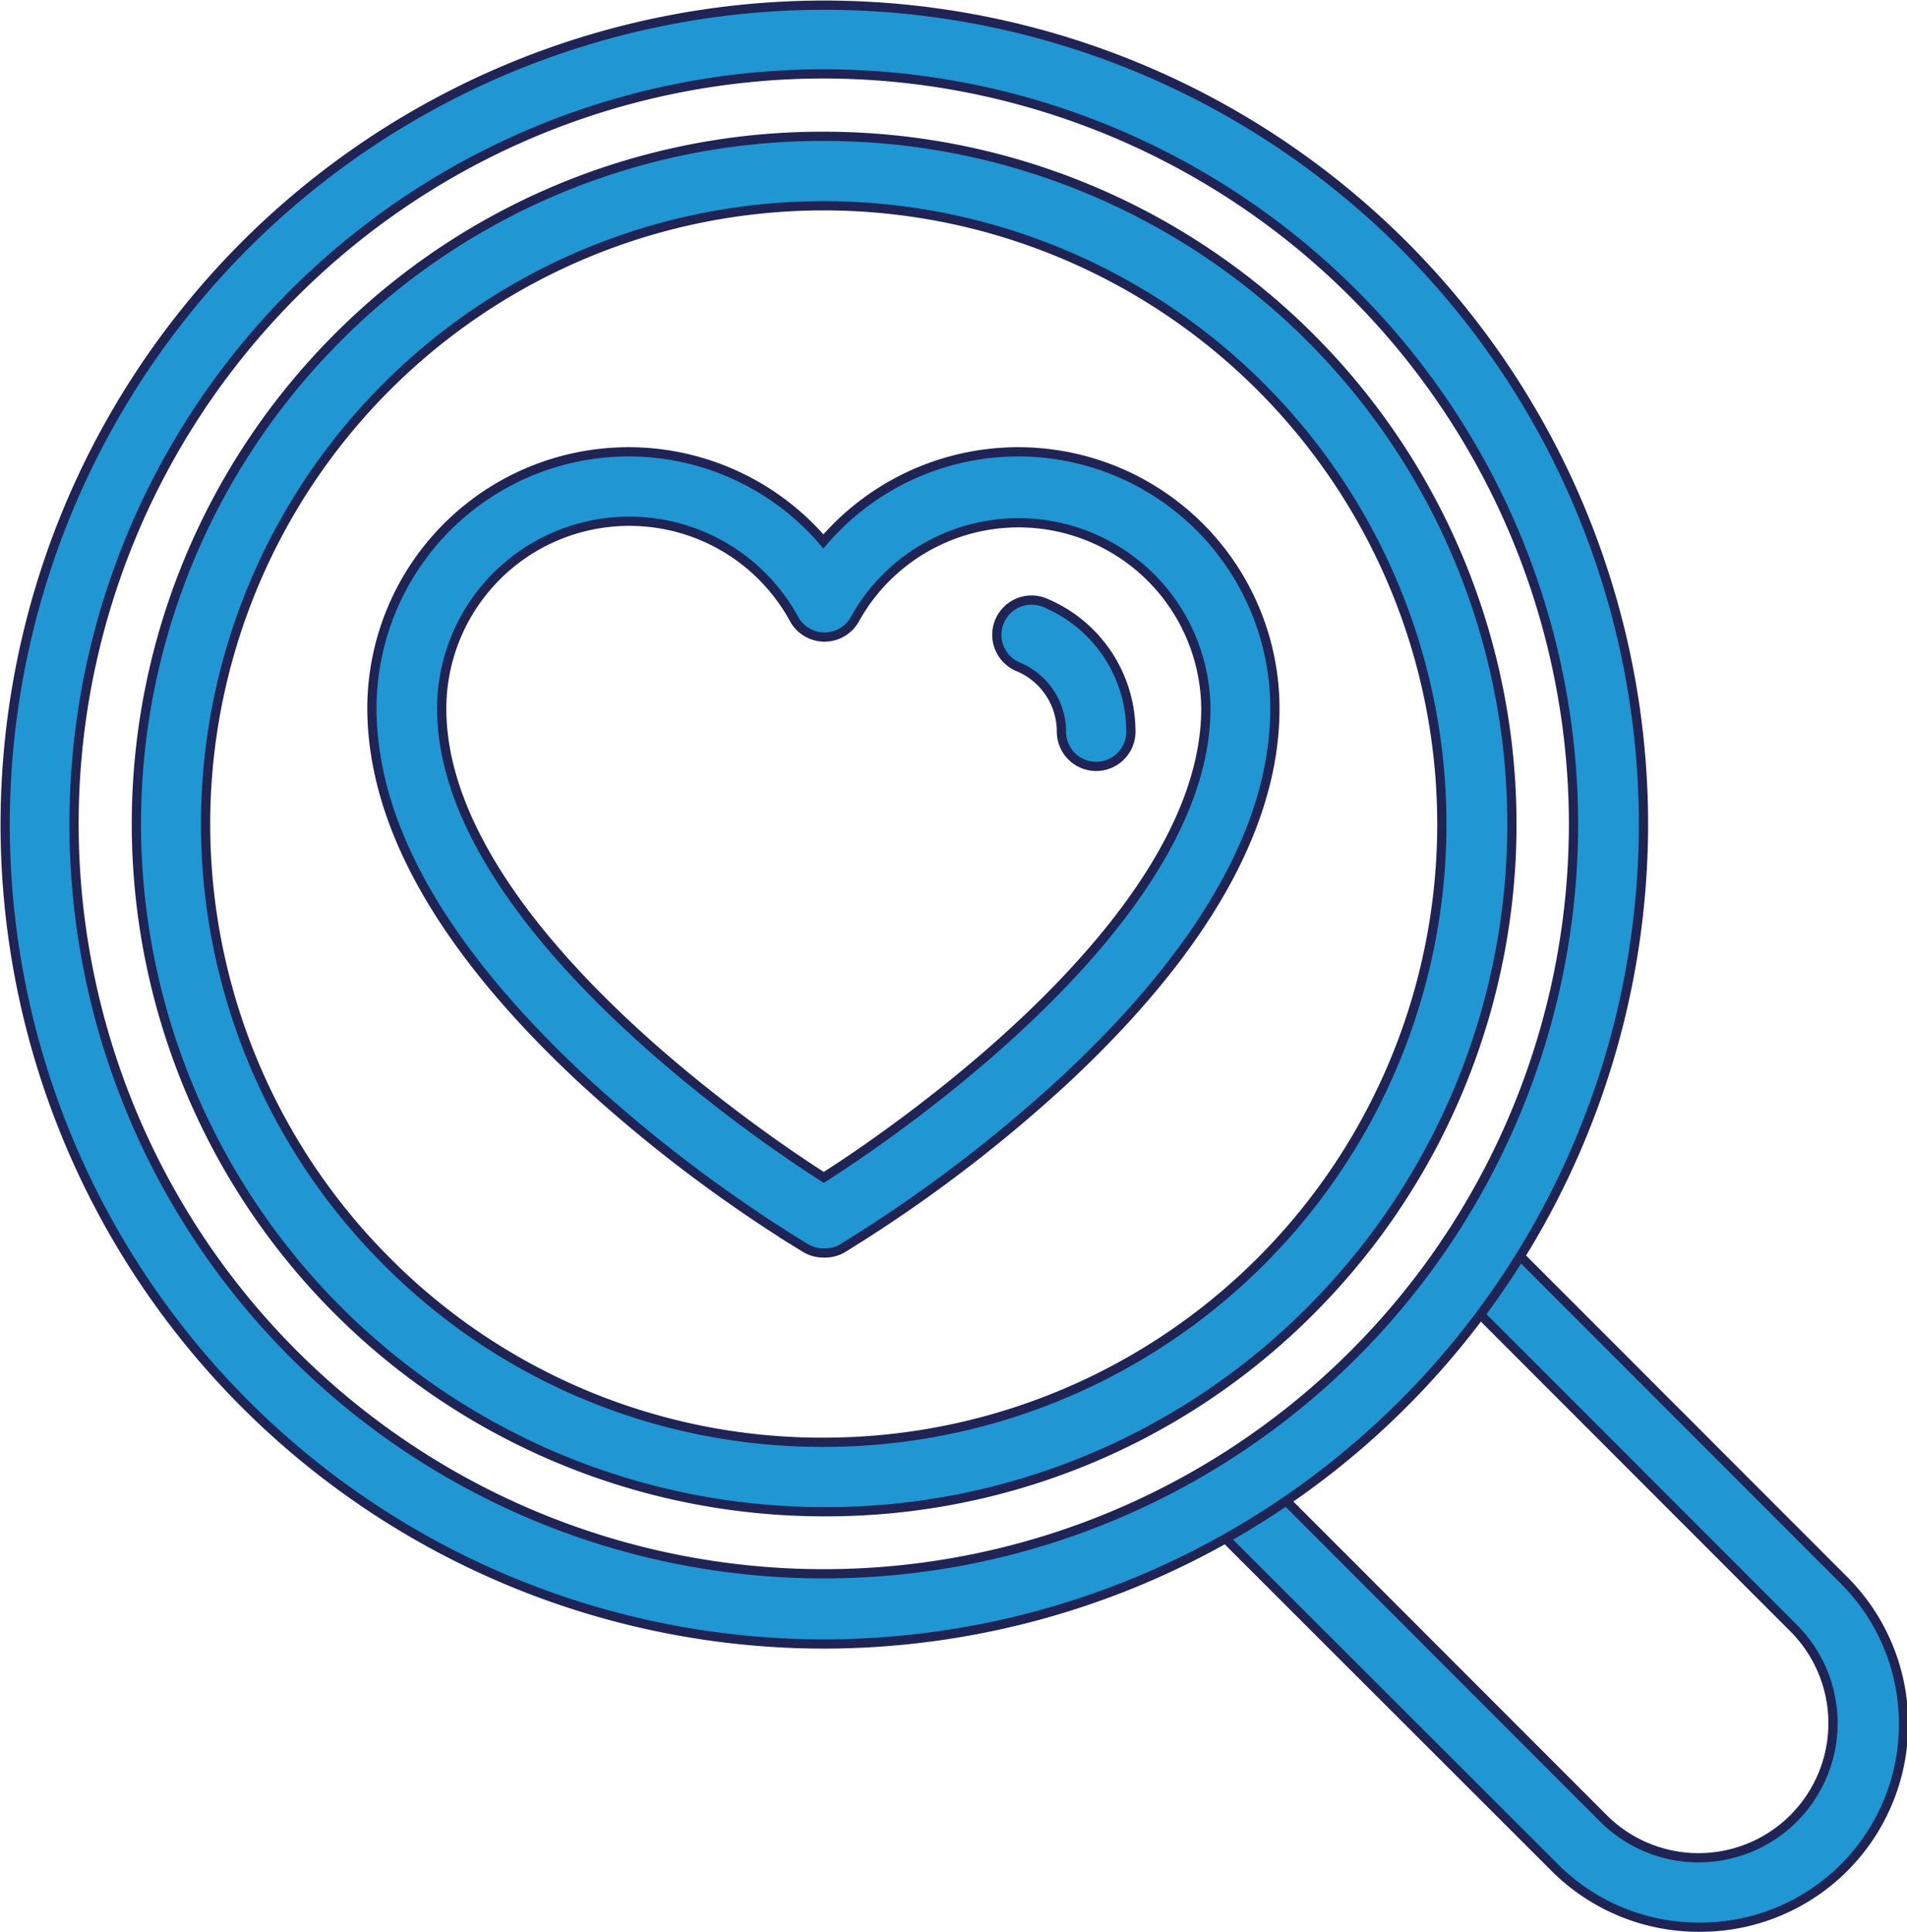 <svg xmlns="http://www.w3.org/2000/svg" viewBox="0 0 103.27 104.58"><defs><style>.cls-1{fill:#2096d3;stroke:#1f2454;stroke-miterlimit:10;stroke-width:0.5px;}</style></defs><g id="Layer_2" data-name="Layer 2"><g id="Layer_1-2" data-name="Layer 1"><path class="cls-1" d="M44.61,81.84h0A37.24,37.24,0,0,1,18.3,18.26,37,37,0,0,1,44.61,7.38h0A37.24,37.24,0,0,1,70.92,71,37,37,0,0,1,44.61,81.84Zm0-70.7A33.47,33.47,0,0,0,20.92,68.26a33.21,33.21,0,0,0,23.66,9.82h0A33.46,33.46,0,0,0,78.08,44.63h0A33.48,33.48,0,0,0,44.63,11.14Z"/><path class="cls-1" d="M92,104.33a11,11,0,0,1-7.81-3.23L65.33,82.26A1.88,1.88,0,0,1,68,79.6L86.83,98.44a7.28,7.28,0,0,0,10.3-10.3L78.58,69.58a1.88,1.88,0,0,1,2.66-2.66L99.79,85.48A11,11,0,0,1,92,104.33Z"/><path class="cls-1" d="M44.61,89A44.36,44.36,0,1,1,89,44.61,44.41,44.41,0,0,1,44.61,89Zm0-85a40.6,40.6,0,1,0,40.6,40.6A40.64,40.64,0,0,0,44.61,4Z"/><path class="cls-1" d="M44.61,67.83a1.9,1.9,0,0,1-1-.27l-.55-.34a77.89,77.89,0,0,1-11.66-8.91c-7.47-7-11.26-13.69-11.26-20a13.9,13.9,0,0,1,24.45-9,13.9,13.9,0,0,1,24.45,9.05c0,6.26-3.79,13-11.27,20a77.84,77.84,0,0,1-11.65,8.91l-.55.34A1.9,1.9,0,0,1,44.61,67.83ZM34.06,28.22A10.15,10.15,0,0,0,23.92,38.36c0,11.69,17.72,23.49,20.69,25.38,3-1.9,20.69-13.68,20.69-25.38a10.14,10.14,0,0,0-19-4.85,1.88,1.88,0,0,1-3.3,0A10.15,10.15,0,0,0,34.06,28.22Z"/><path class="cls-1" d="M59.36,41.49a1.88,1.88,0,0,1-1.88-1.88,3.8,3.8,0,0,0-2.32-3.5,1.88,1.88,0,1,1,1.47-3.46,7.55,7.55,0,0,1,4.61,7A1.88,1.88,0,0,1,59.36,41.49Z"/></g></g></svg>